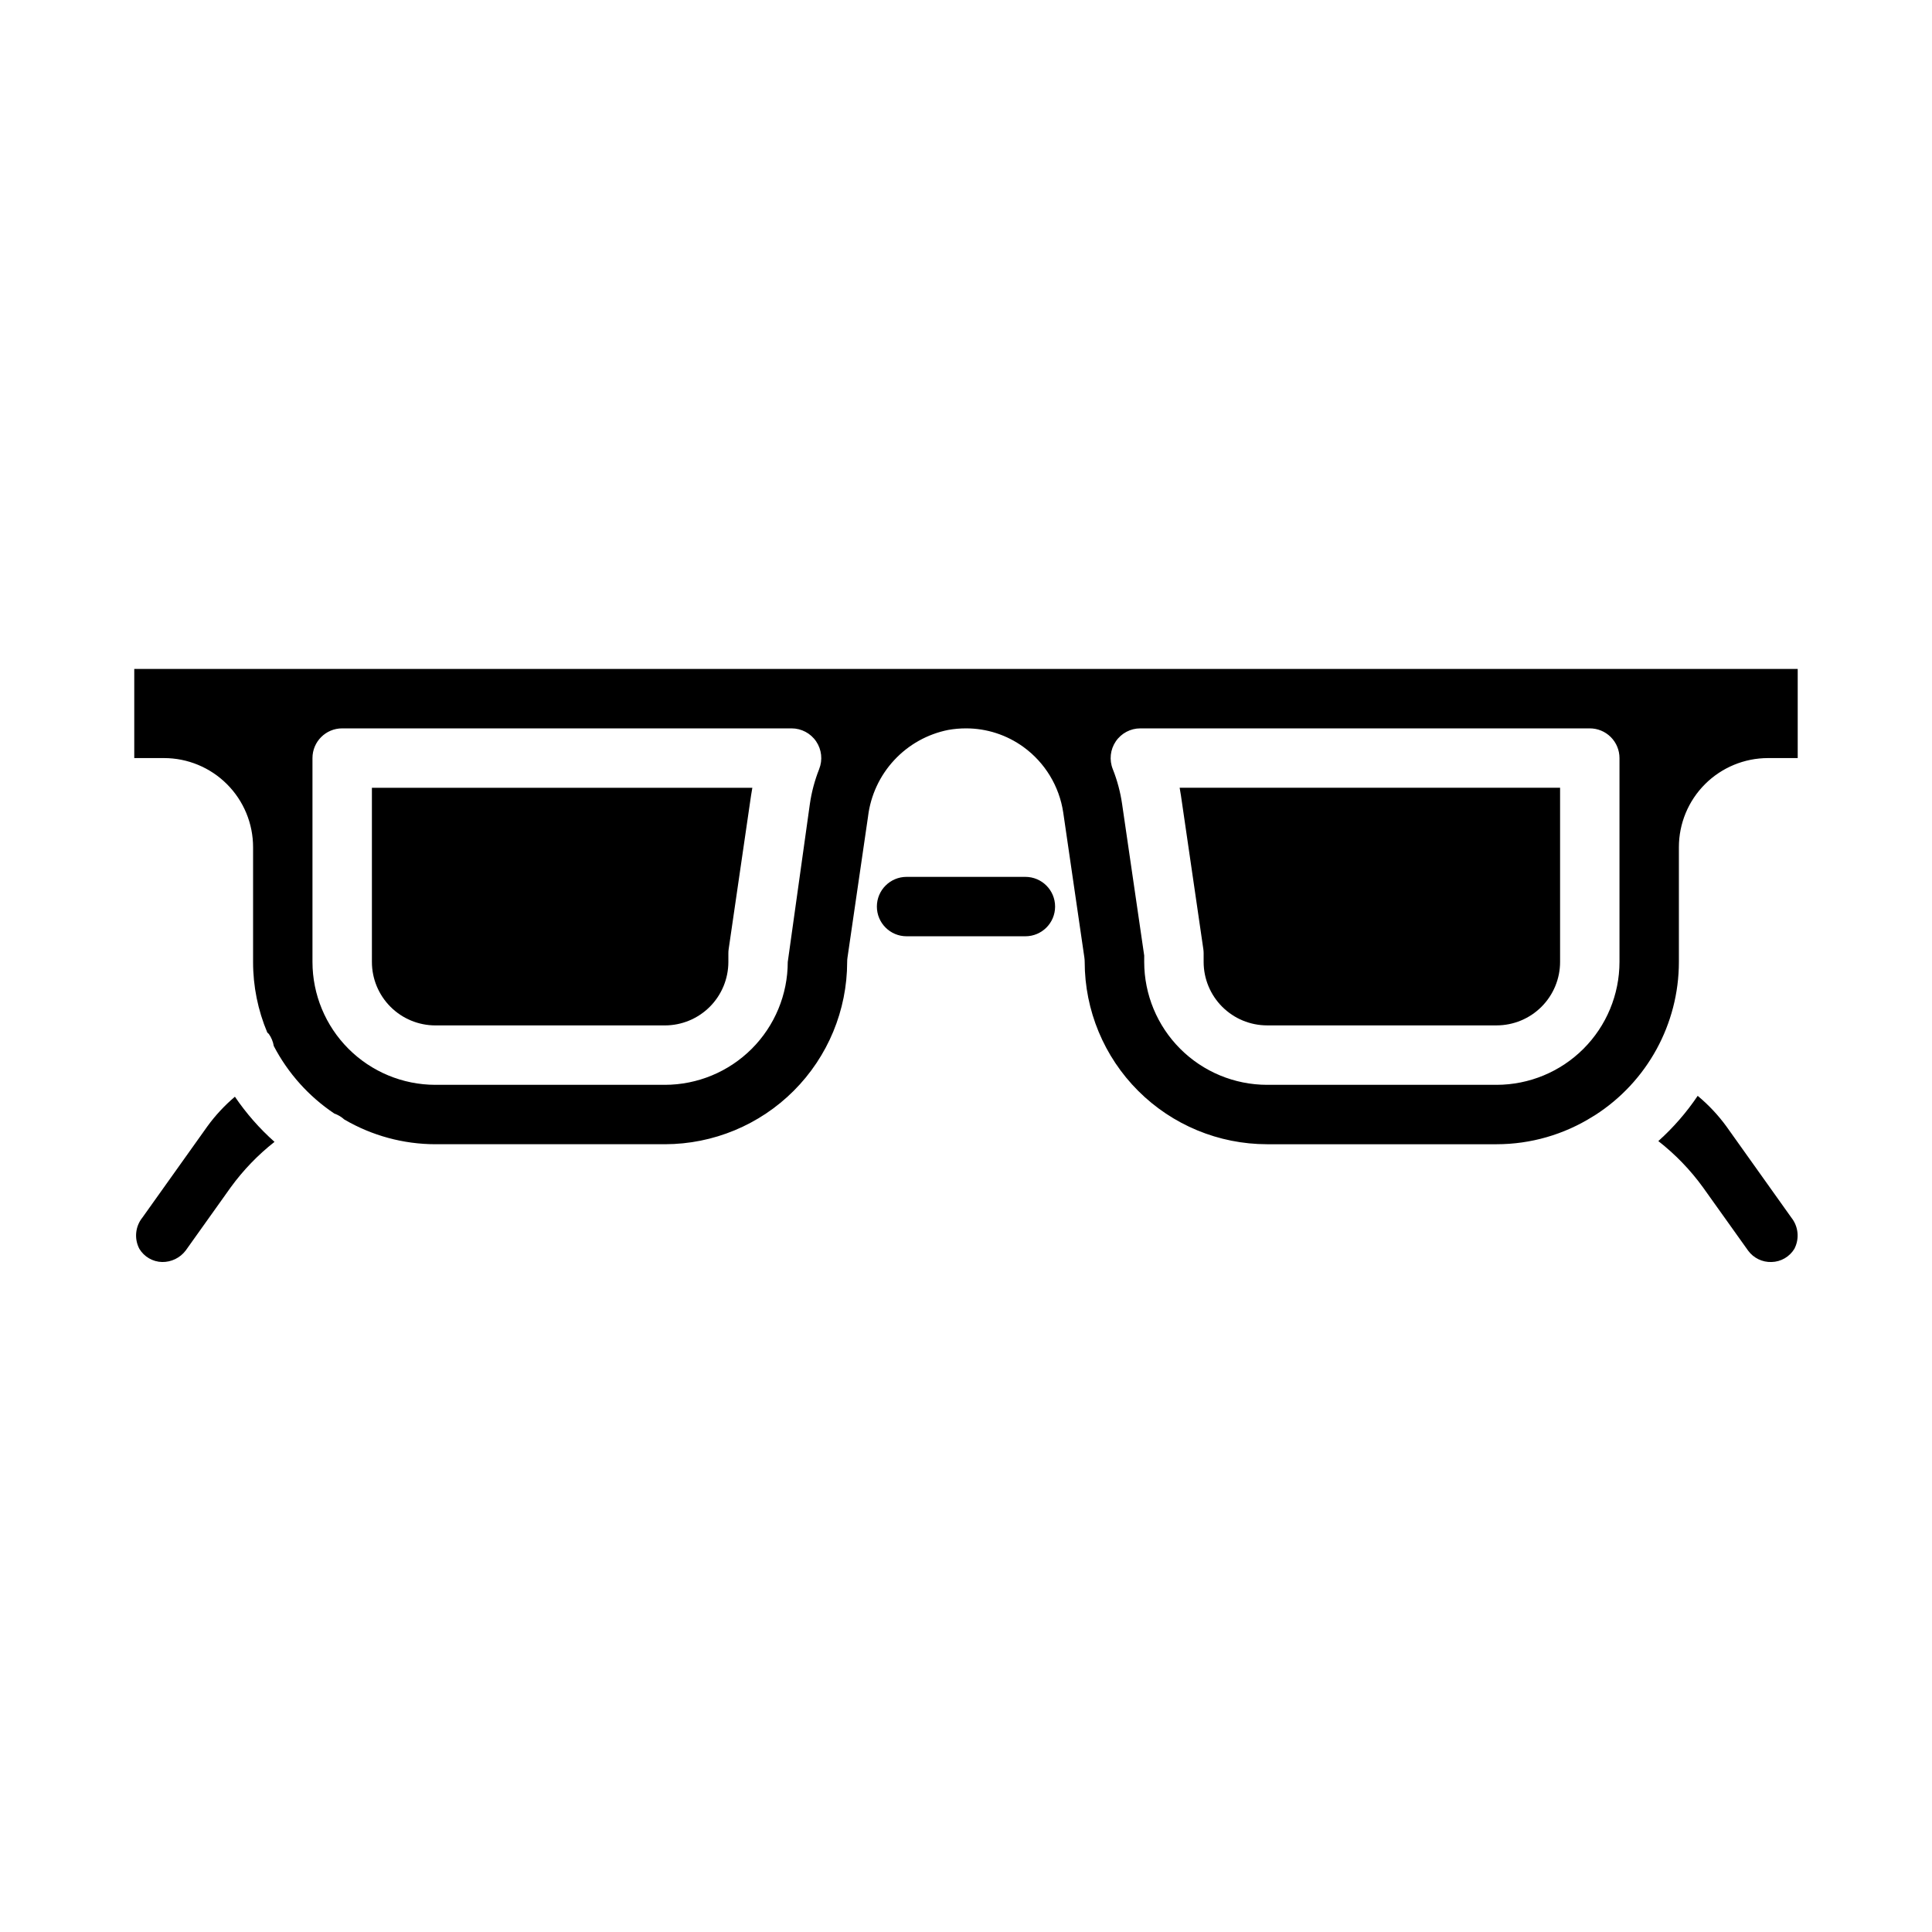 <?xml version="1.0" encoding="UTF-8"?>
<!-- Uploaded to: ICON Repo, www.svgrepo.com, Generator: ICON Repo Mixer Tools -->
<svg fill="#000000" width="800px" height="800px" version="1.1" viewBox="144 144 512 512" xmlns="http://www.w3.org/2000/svg">
 <g>
  <path d="m601.47 442.45c-2.184-2.981-4.723-5.68-7.566-8.039-2.969 4.41-6.473 8.438-10.43 11.988 4.488 3.504 8.465 7.617 11.809 12.227l11.965 16.773v0.004c1.445 1.988 3.785 3.133 6.242 3.043 2.477-0.059 4.75-1.375 6.039-3.492 1.387-2.668 1.078-5.902-0.789-8.258z"/>
  <path d="m242.56 398.94c0.004 4.453 1.777 8.727 4.93 11.875 3.148 3.152 7.422 4.922 11.875 4.93h60.852c4.457-0.008 8.727-1.777 11.879-4.93 3.148-3.148 4.922-7.422 4.93-11.875v-2.285c-0.004-0.379 0.023-0.758 0.078-1.133l5.934-40.723c0.102-0.676 0.211-1.355 0.34-2.031h-100.82z"/>
  <path d="m198.99 442.45-17.27 24.246h-0.004c-1.875 2.352-2.184 5.59-0.785 8.258 1.281 2.117 3.559 3.438 6.035 3.492 2.445 0.035 4.762-1.098 6.242-3.043l11.957-16.777c3.293-4.519 7.188-8.562 11.582-12.02-3.981-3.539-7.504-7.559-10.492-11.965-2.723 2.305-5.164 4.926-7.266 7.809z"/>
  <path d="m456.96 354.8 5.934 40.715c0.055 0.375 0.082 0.754 0.082 1.133v2.285c0.004 4.453 1.777 8.727 4.926 11.875 3.152 3.152 7.422 4.922 11.879 4.93h60.852c4.453-0.008 8.727-1.777 11.875-4.93 3.152-3.148 4.926-7.422 4.93-11.875v-46.172h-100.82c0.125 0.68 0.238 1.355 0.34 2.039z"/>
  <path d="m179.58 321.28v23.617h7.871c6.266 0 12.27 2.488 16.699 6.918 4.43 4.426 6.918 10.434 6.918 16.699v30.426c-0.008 6.418 1.277 12.777 3.769 18.695 0.117 0.141 0.293 0.211 0.402 0.371v-0.004c0.676 0.957 1.125 2.051 1.316 3.207 3.766 7.215 9.285 13.371 16.051 17.898 0.977 0.34 1.879 0.875 2.644 1.574 7.316 4.277 15.637 6.539 24.109 6.551h60.852c12.805-0.016 25.082-5.106 34.133-14.16 9.055-9.055 14.148-21.332 14.164-34.133-0.004-0.383 0.023-0.762 0.078-1.137l5.465-37.504-0.004 0.004c0.691-5.562 3.117-10.766 6.934-14.871 3.812-4.106 8.824-6.902 14.324-7.996 1.547-0.273 3.117-0.41 4.691-0.41 5.469-0.008 10.801 1.723 15.23 4.934 5.707 4.144 9.504 10.406 10.543 17.383l5.606 38.461h-0.004c0.055 0.375 0.082 0.754 0.082 1.137 0.012 12.809 5.109 25.09 14.172 34.145 9.059 9.055 21.344 14.141 34.152 14.148h60.852c9.023-0.004 17.859-2.555 25.496-7.359 0.188-0.117 0.371-0.234 0.566-0.34 13.84-8.863 22.215-24.16 22.23-40.594v-30.426c0-6.266 2.488-12.273 6.918-16.699 4.43-4.43 10.438-6.918 16.699-6.918h7.871v-23.617zm181.51 26.527v0.004c-1.18 2.977-2.012 6.086-2.469 9.258l-5.859 41.871c-0.008 8.629-3.441 16.902-9.543 23.004-6.106 6.102-14.379 9.535-23.008 9.547h-60.852c-8.629-0.012-16.902-3.445-23.004-9.547-6.102-6.102-9.535-14.375-9.547-23.004v-54.043c0-4.348 3.527-7.871 7.875-7.871h119.09c2.609 0 5.051 1.293 6.516 3.453 1.465 2.16 1.766 4.906 0.797 7.332zm212.09 51.133c-0.012 8.629-3.445 16.902-9.547 23.004-6.102 6.102-14.375 9.535-23.004 9.547h-60.852c-8.629-0.012-16.902-3.445-23.004-9.547-6.102-6.102-9.535-14.375-9.547-23.004v-1.715l-5.856-40.148c-0.461-3.172-1.289-6.281-2.473-9.258-0.969-2.426-0.672-5.176 0.793-7.34 1.465-2.16 3.906-3.457 6.519-3.453h119.1c2.086 0 4.09 0.828 5.566 2.305 1.477 1.477 2.305 3.477 2.305 5.566z"/>
  <path d="m415.74 376.38h-31.488c-4.348 0-7.871 3.523-7.871 7.871s3.523 7.871 7.871 7.871h31.488c4.348 0 7.871-3.523 7.871-7.871s-3.523-7.871-7.871-7.871z"/>
 </g>
</svg>